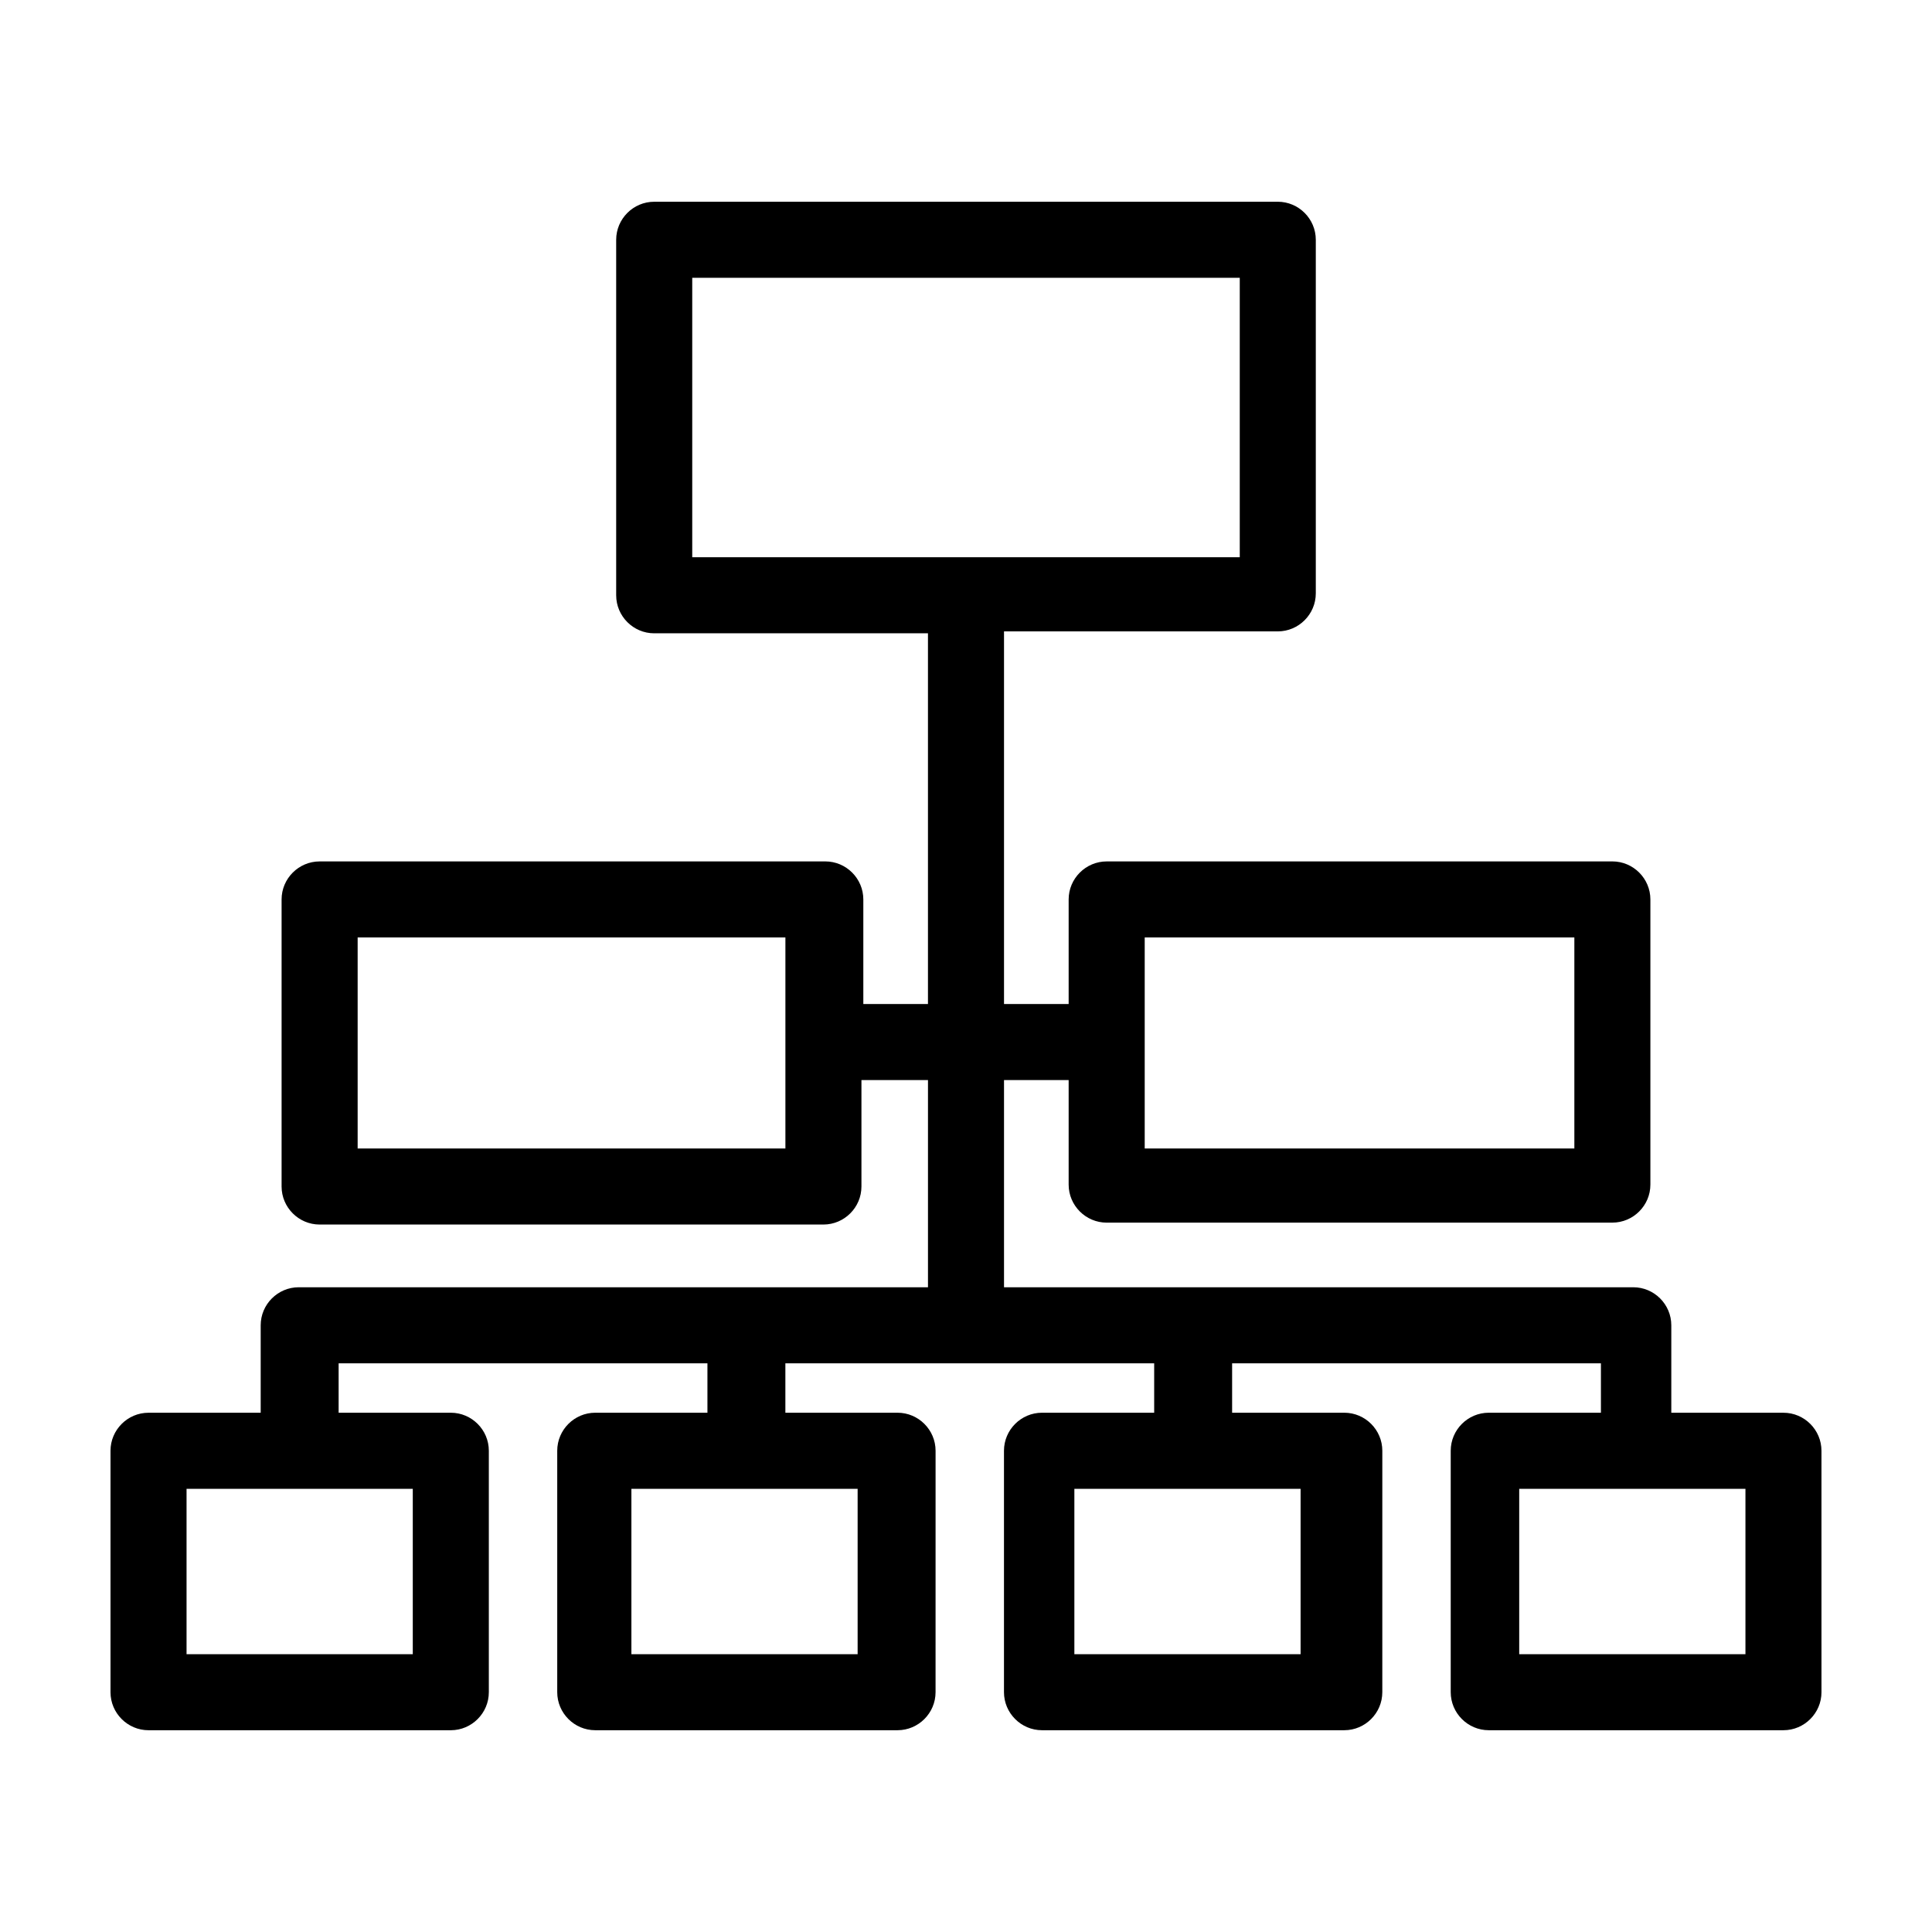 <?xml version="1.0" encoding="UTF-8"?>
<!-- Uploaded to: SVG Repo, www.svgrepo.com, Generator: SVG Repo Mixer Tools -->
<svg fill="#000000" width="800px" height="800px" version="1.1" viewBox="144 144 512 512" xmlns="http://www.w3.org/2000/svg">
 <path d="m616.64 518.39h-29.727v-23.176c0-5.543-4.535-10.078-10.078-10.078h-166.76v-54.914h17.129v27.711c0 5.543 4.535 10.078 10.078 10.078l134.01-0.004c5.543 0 10.078-4.535 10.078-10.078v-75.57c0-5.543-4.535-10.078-10.078-10.078l-134.01 0.004c-5.543 0-10.078 4.535-10.078 10.078v27.707h-17.129v-98.746h72.547c5.543 0 10.078-4.535 10.078-10.078v-93.707c0-5.543-4.535-10.078-10.078-10.078l-165.25 0.004c-5.543 0-10.078 4.535-10.078 10.078v94.211c0 5.543 4.535 10.078 10.078 10.078l72.547-0.004v98.242h-17.129v-27.711c0-5.543-4.535-10.078-10.078-10.078l-134.01 0.004c-5.543 0-10.078 4.535-10.078 10.078v76.074c0 5.543 4.535 10.078 10.078 10.078h133.51c5.543 0 10.078-4.535 10.078-10.078v-28.215h17.633v54.914h-166.76c-5.543 0-10.078 4.535-10.078 10.078v23.176h-29.723c-5.543 0-10.078 4.535-10.078 10.078v63.984c0 5.543 4.535 10.078 10.078 10.078h80.105c5.543 0 10.078-4.535 10.078-10.078v-63.988c0-5.543-4.535-10.078-10.078-10.078h-29.727v-13.098h97.738v13.098h-29.727c-5.543 0-10.078 4.535-10.078 10.078v63.984c0 5.543 4.535 10.078 10.078 10.078h80.105c5.543 0 10.078-4.535 10.078-10.078l0.004-63.984c0-5.543-4.535-10.078-10.078-10.078h-29.727v-13.098h97.738v13.098h-29.727c-5.543 0-10.078 4.535-10.078 10.078v63.984c0 5.543 4.535 10.078 10.078 10.078h80.105c5.543 0 10.078-4.535 10.078-10.078l0.004-63.984c0-5.543-4.535-10.078-10.078-10.078h-29.727v-13.098h97.738v13.098h-29.727c-5.543 0-10.078 4.535-10.078 10.078v63.984c0 5.543 4.535 10.078 10.078 10.078h78.098c5.543 0 10.078-4.535 10.078-10.078l-0.004-63.984c0-5.539-4.531-10.074-10.074-10.074zm-169.28-125.95h113.86v55.922h-113.86zm-119.91-174.82h145.1v74.059h-145.1zm25.191 230.74h-113.86v-55.922h113.36v55.922zm-99.25 134.02h-59.953v-43.832h59.953zm117.89 0h-59.953v-43.832h59.953zm117.39 0h-59.953v-43.832h59.953zm117.89 0h-59.953v-43.832h59.953z"/>
</svg>